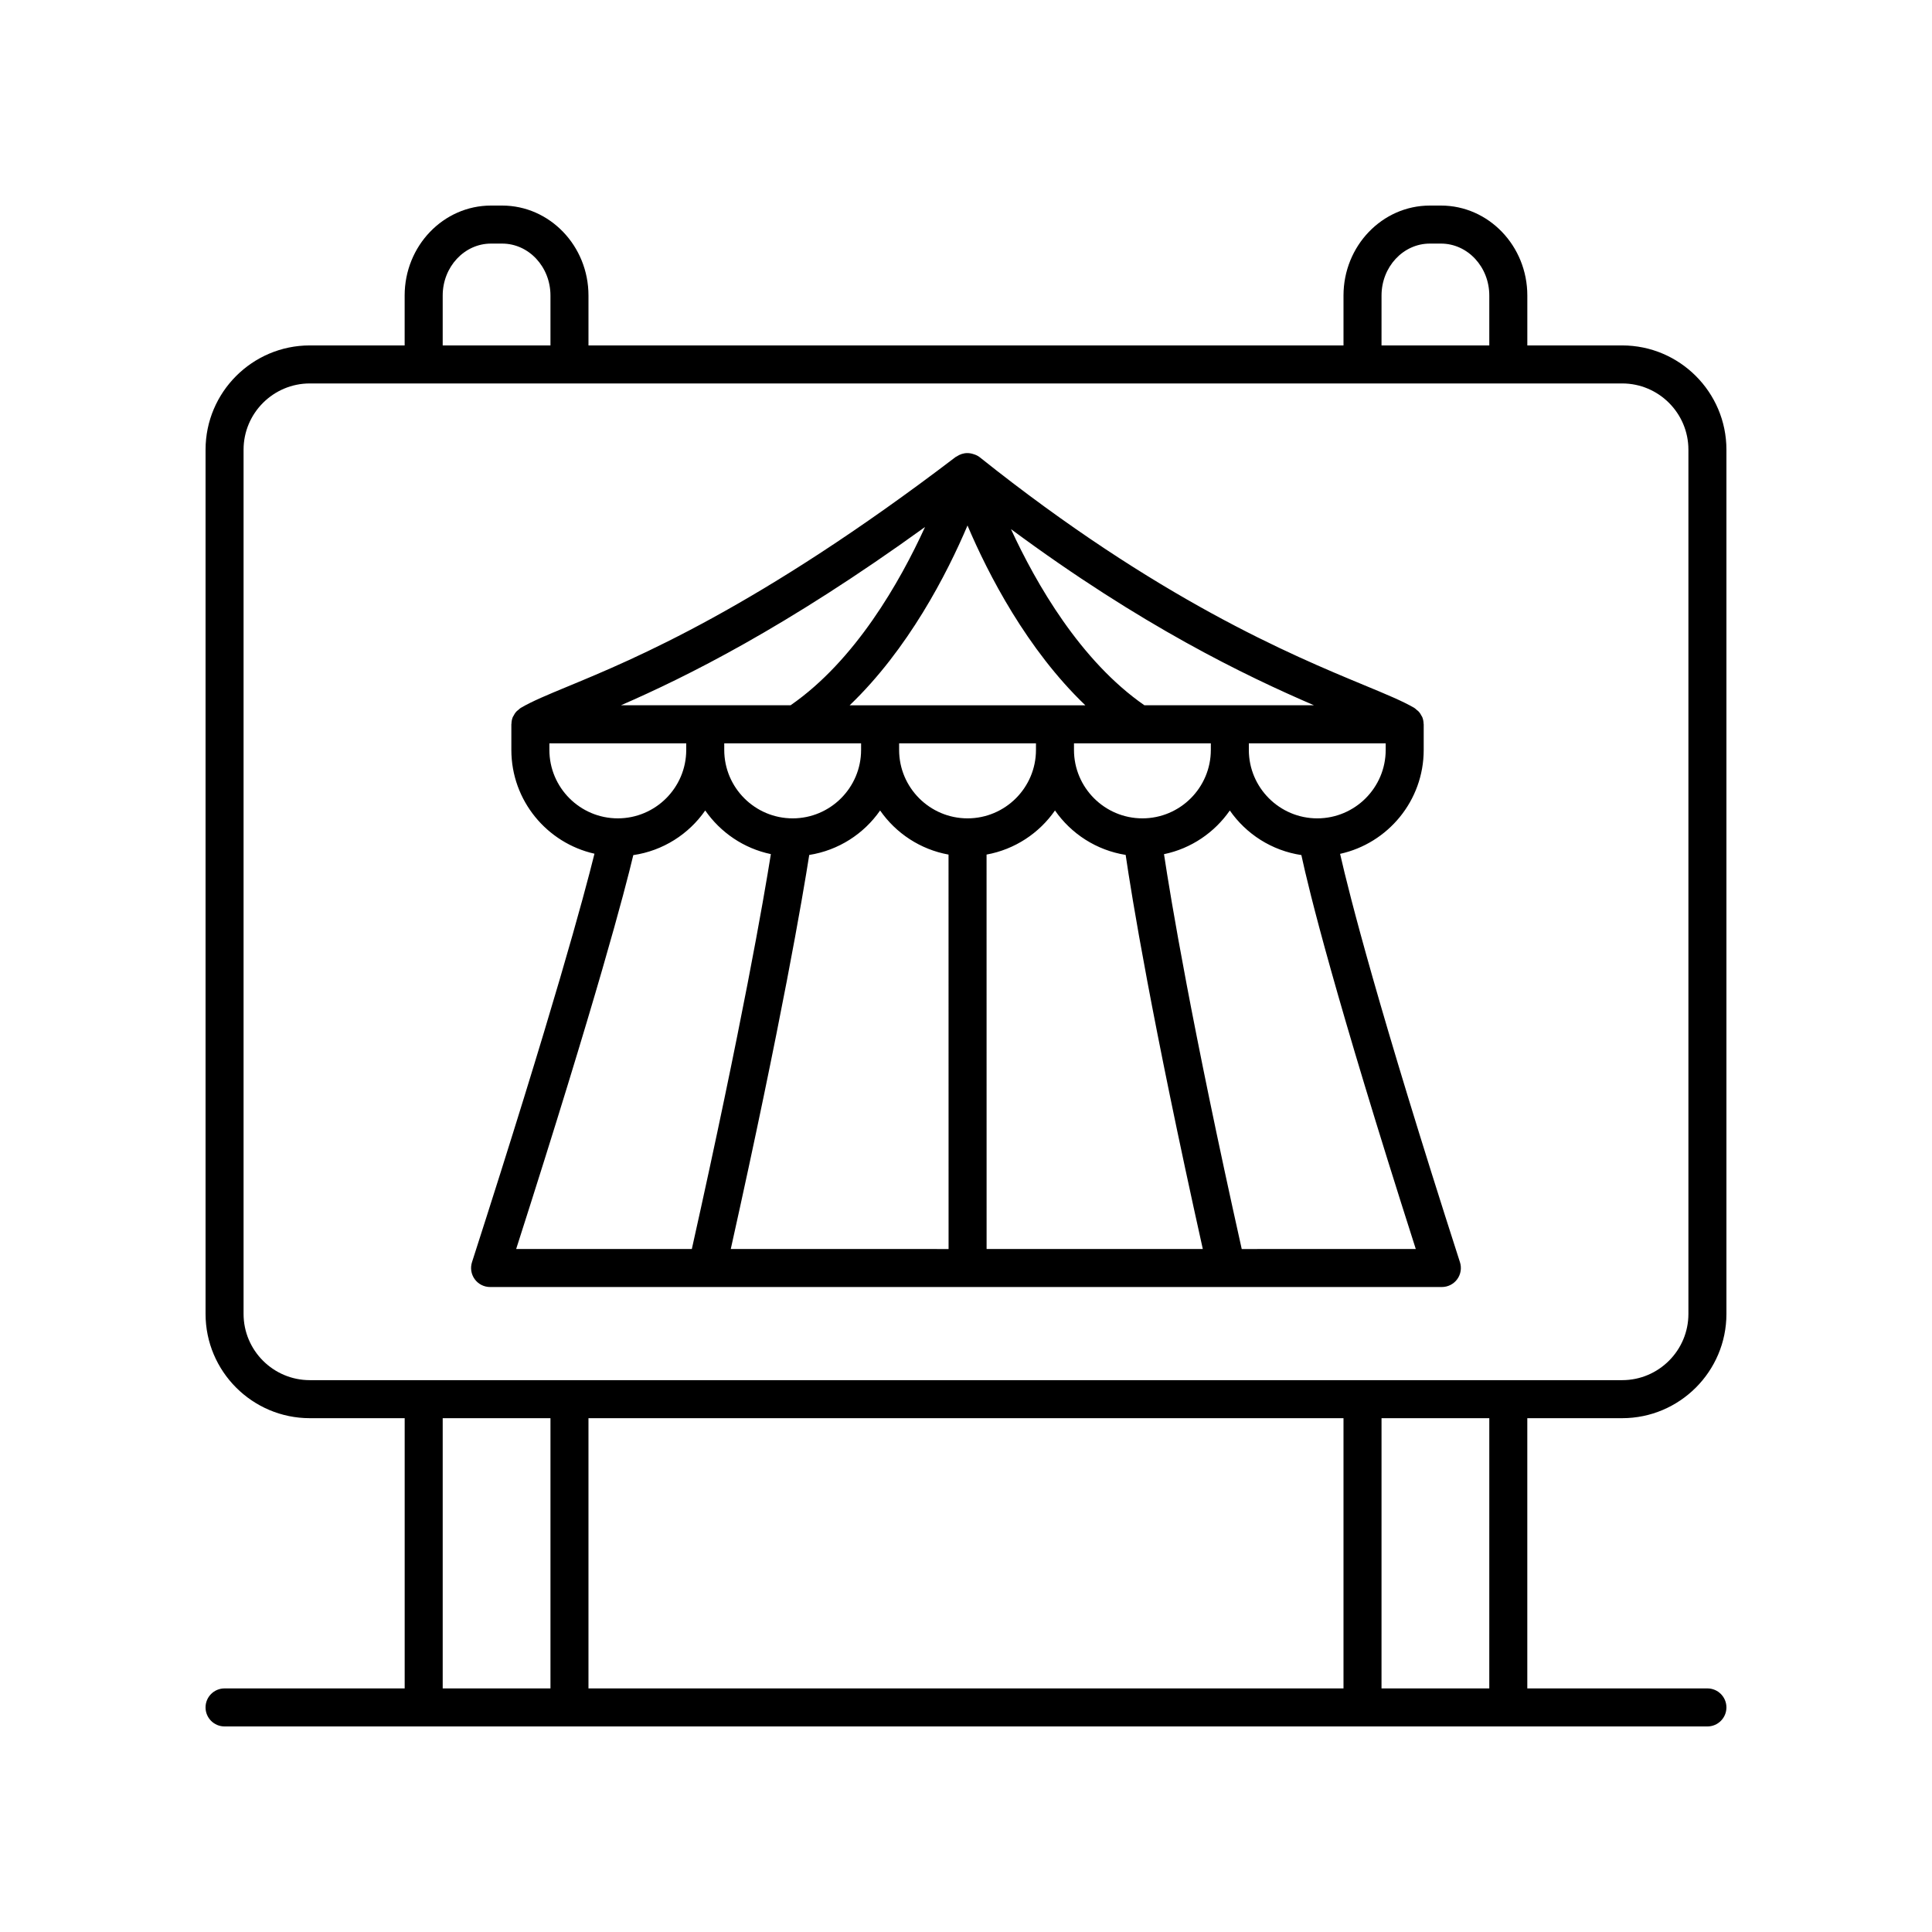 <?xml version="1.0" encoding="UTF-8"?>
<!-- Uploaded to: ICON Repo, www.iconrepo.com, Generator: ICON Repo Mixer Tools -->
<svg fill="#000000" width="800px" height="800px" version="1.1" viewBox="144 144 512 512" xmlns="http://www.w3.org/2000/svg">
 <g>
  <path d="m573.89 235.54h-25.133v-13.227c0-13.145-10.262-23.836-22.875-23.836h-2.965c-12.613 0-22.875 10.691-22.875 23.836v13.227h-200.09v-13.227c0-13.145-10.262-23.836-22.875-23.836h-2.965c-12.613 0-22.875 10.691-22.875 23.836v13.227h-25.133c-15.23 0-27.629 12.398-27.629 27.637v229.02c0 15.238 12.398 27.637 27.637 27.637h25.133v71.613h-47.734c-2.781 0-5.039 2.254-5.039 5.039 0 2.781 2.254 5.039 5.039 5.039h392.97c2.781 0 5.039-2.254 5.039-5.039 0-2.781-2.254-5.039-5.039-5.039h-47.73v-71.613h25.133c15.238 0 27.637-12.398 27.637-27.637v-229.02c0-15.238-12.398-27.637-27.637-27.637zm-63.77-13.227c0-7.586 5.742-13.758 12.797-13.758h2.965c7.055 0 12.797 6.172 12.797 13.758v13.227h-28.562zm-248.8 0c0-7.586 5.742-13.758 12.797-13.758h2.965c7.055 0 12.797 6.172 12.797 13.758v13.227h-28.559zm0 297.52h28.559v71.613h-28.559zm238.72 0v71.613h-200.09v-71.613zm38.637 71.613h-28.562l0.004-71.613h28.562zm52.77-99.25c0 9.684-7.875 17.559-17.559 17.559h-347.78c-9.68 0-17.559-7.875-17.559-17.559v-229.02c0-9.684 7.875-17.559 17.559-17.559h347.78c9.684-0.004 17.559 7.875 17.559 17.559z"/>
  <path d="m499.14 370.28c12.652-2.781 22.156-14.062 22.156-27.539v-6.793c0-0.051-0.027-0.094-0.027-0.145-0.016-0.617-0.129-1.223-0.359-1.785-0.035-0.086-0.102-0.148-0.141-0.23-0.219-0.457-0.496-0.883-0.848-1.258-0.145-0.156-0.32-0.266-0.484-0.402-0.211-0.176-0.387-0.383-0.629-0.523-3.035-1.781-7.359-3.57-13.34-6.051-19.047-7.898-54.5-22.598-101.83-60.383-0.477-0.379-1.039-0.637-1.629-0.812-0.527-0.18-1.086-0.285-1.656-0.285-1.039 0-2.008 0.34-2.824 0.895-0.082 0.055-0.188 0.074-0.266 0.133-52.402 39.949-85.121 53.5-102.7 60.777-5.531 2.289-9.523 3.945-12.562 5.723-0.242 0.141-0.418 0.348-0.629 0.523-0.164 0.137-0.336 0.246-0.484 0.402-0.352 0.375-0.629 0.801-0.848 1.258-0.039 0.082-0.105 0.145-0.141 0.23-0.234 0.562-0.344 1.168-0.359 1.785 0 0.051-0.027 0.094-0.027 0.145v6.793c0 13.43 9.438 24.676 22.027 27.504-2.719 10.973-10.801 41.012-32.457 108.25-0.496 1.531-0.227 3.211 0.723 4.512 0.945 1.301 2.461 2.07 4.07 2.07h252.23c1.609 0 3.125-0.77 4.07-2.07 0.949-1.301 1.219-2.981 0.723-4.512-21.691-67.363-29.301-97.355-31.762-108.21zm12.082-29.293v1.754c0 9.996-8.137 18.133-18.133 18.133s-18.133-8.137-18.133-18.133v-1.754zm-175.29 0h36.266v1.754c0 9.996-8.137 18.133-18.133 18.133s-18.133-8.137-18.133-18.133zm64.465-57.727c5.453 12.863 15.754 32.832 31.227 47.648h-62.453c15.48-14.816 25.773-34.785 31.227-47.648zm0.012 77.613c-9.996 0-18.133-8.137-18.133-18.133v-1.754h36.266v1.754c0 9.996-8.137 18.133-18.133 18.133zm-41.953 9.699c7.758-1.223 14.477-5.59 18.781-11.785 4.184 6.023 10.648 10.328 18.133 11.688l0.012 104.53-57.719-0.004c13.516-60.691 19.113-93.715 20.793-104.43zm46.992-0.102c7.484-1.359 13.949-5.664 18.133-11.688 4.293 6.18 10.992 10.547 18.73 11.777 1.559 10.672 6.801 43.121 20.445 104.44l-57.297 0.004zm41.301-9.598c-9.996 0-18.133-8.137-18.133-18.133v-1.754h36.266v1.754c0 9.996-8.133 18.133-18.133 18.133zm0.535-29.965c-16.945-11.742-28.684-32.195-35.371-46.688 34.598 25.617 62.051 38.828 80.309 46.688zm-58.141-47.25c-6.637 14.52-18.465 35.363-35.637 47.25h-44.953c17.262-7.519 43.547-20.496 80.59-47.25zm-99.551 59.082v-1.754h36.266v1.754c0 9.996-8.137 18.133-18.133 18.133-9.996 0-18.133-8.137-18.133-18.133zm22.238 27.875c7.879-1.156 14.707-5.559 19.062-11.828 4.047 5.824 10.219 10.062 17.395 11.562-1.883 11.797-7.594 44.855-20.945 104.65h-46.555c21.629-67.48 28.867-95.246 31.043-104.39zm161.24 104.39c-13.344-59.777-18.82-92.875-20.598-104.64 7.195-1.488 13.387-5.738 17.441-11.574 4.336 6.242 11.125 10.633 18.961 11.812 2.004 9.324 8.82 37.223 30.324 104.4z"/>
 </g>
</svg>
